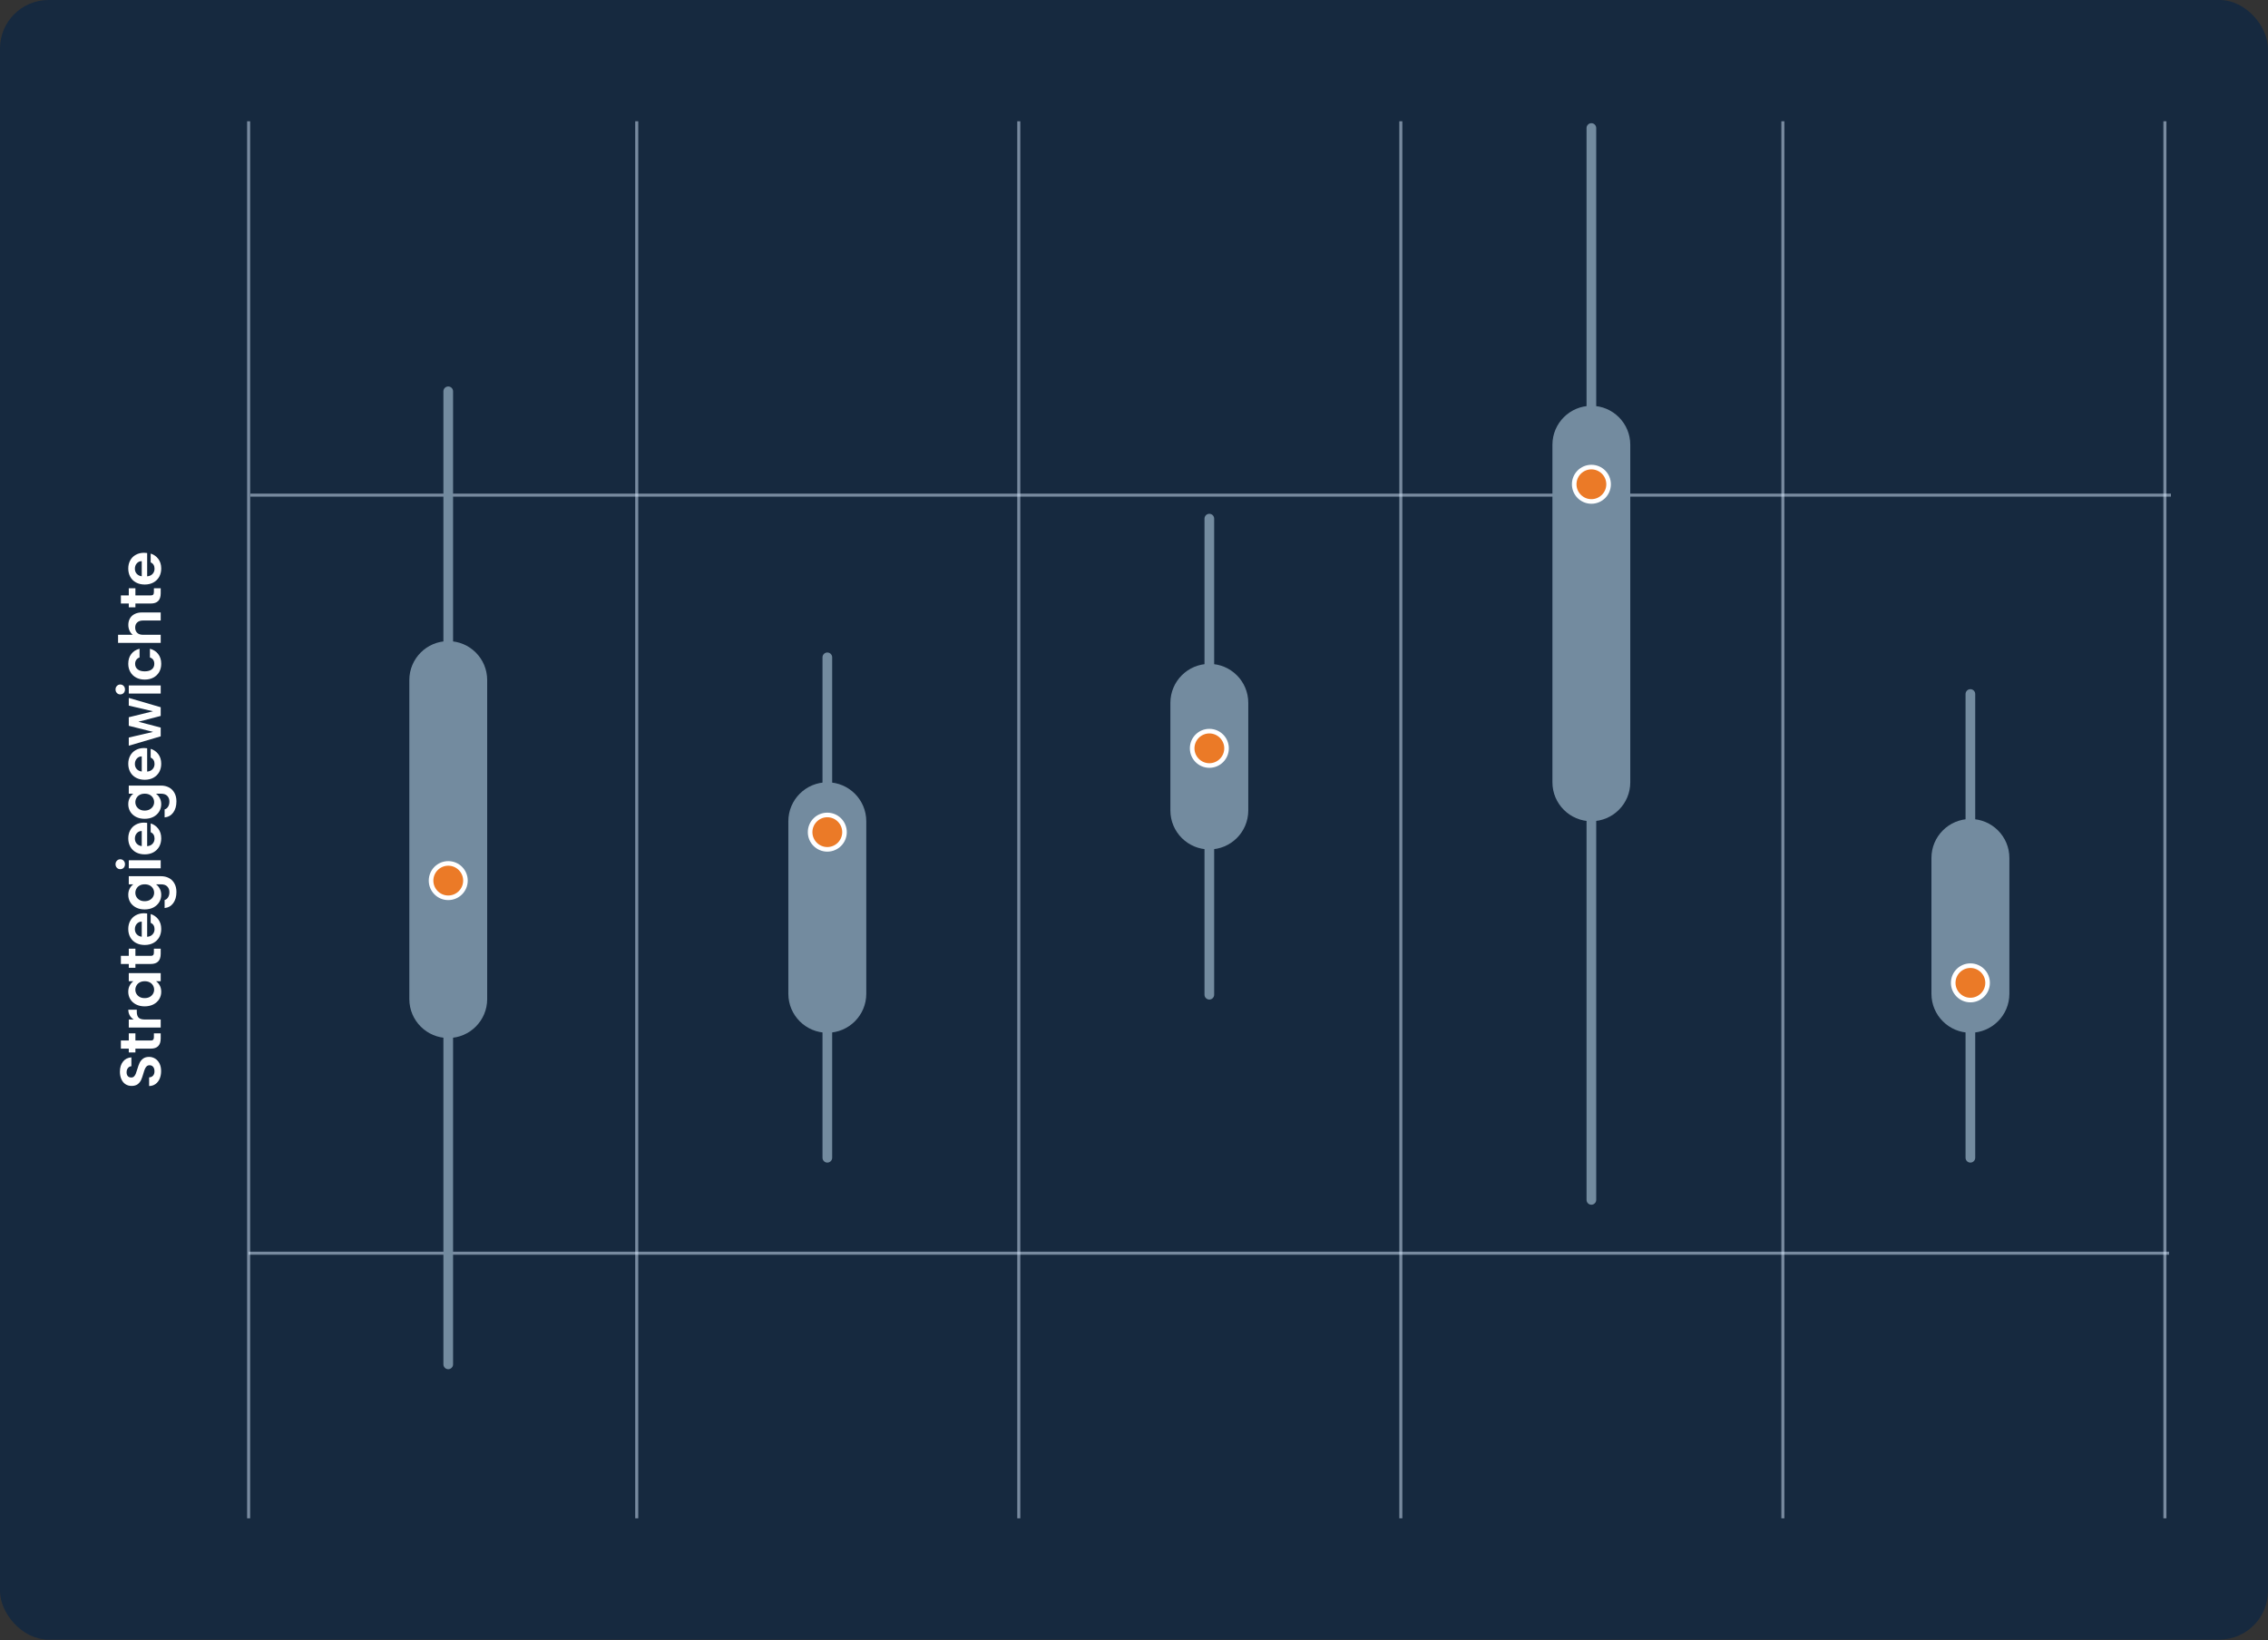 <svg width="748" height="541" viewBox="0 0 748 541" fill="none" xmlns="http://www.w3.org/2000/svg">
<rect x="0" y="0" width="748" height="541" fill="#333333" stroke="none"/>
<rect width="747.979" height="540.813" rx="16" fill="#16293F"/>
<path d="M53.133 353.308C53.133 354.233 52.975 355.069 52.658 355.816C52.341 356.551 51.885 357.134 51.29 357.564C50.695 357.995 49.992 358.217 49.181 358.229L49.181 355.379C49.726 355.341 50.156 355.151 50.473 354.809C50.79 354.455 50.948 353.973 50.948 353.365C50.948 352.745 50.802 352.257 50.511 351.902C50.207 351.548 49.814 351.37 49.333 351.37C48.94 351.37 48.617 351.491 48.364 351.731C48.111 351.972 47.914 352.276 47.775 352.643C47.623 352.998 47.458 353.492 47.281 354.125C47.028 354.987 46.781 355.69 46.54 356.234C46.287 356.766 45.913 357.229 45.419 357.621C44.912 358.001 44.241 358.191 43.405 358.191C42.62 358.191 41.936 357.995 41.353 357.602C40.77 357.21 40.327 356.659 40.023 355.949C39.706 355.24 39.548 354.429 39.548 353.517C39.548 352.149 39.884 351.041 40.555 350.192C41.214 349.331 42.138 348.856 43.329 348.767L43.329 351.693C42.873 351.719 42.499 351.915 42.208 352.282C41.904 352.637 41.752 353.112 41.752 353.707C41.752 354.227 41.885 354.645 42.151 354.961C42.417 355.265 42.803 355.417 43.31 355.417C43.665 355.417 43.962 355.303 44.203 355.075C44.431 354.835 44.621 354.543 44.773 354.201C44.912 353.847 45.077 353.353 45.267 352.719C45.52 351.858 45.774 351.155 46.027 350.61C46.28 350.066 46.66 349.597 47.167 349.204C47.674 348.812 48.339 348.615 49.162 348.615C49.871 348.615 50.53 348.799 51.138 349.166C51.746 349.534 52.234 350.072 52.601 350.781C52.956 351.491 53.133 352.333 53.133 353.308ZM44.659 343.212L49.751 343.212C50.106 343.212 50.365 343.13 50.53 342.965C50.682 342.788 50.758 342.496 50.758 342.091L50.758 340.856L53 340.856L53 342.528C53 344.77 51.911 345.891 49.732 345.891L44.659 345.891L44.659 347.145L42.474 347.145L42.474 345.891L39.871 345.891L39.871 343.212L42.474 343.212L42.474 340.856L44.659 340.856L44.659 343.212ZM44.108 336.283C43.551 335.941 43.114 335.498 42.797 334.953C42.48 334.396 42.322 333.762 42.322 333.053L45.115 333.053L45.115 333.756C45.115 334.592 45.311 335.225 45.704 335.656C46.097 336.074 46.781 336.283 47.756 336.283L53 336.283L53 338.943L42.474 338.943L42.474 336.283L44.108 336.283ZM47.699 331.945C46.635 331.945 45.691 331.736 44.868 331.318C44.045 330.888 43.411 330.311 42.968 329.589C42.525 328.855 42.303 328.038 42.303 327.138C42.303 326.353 42.461 325.669 42.778 325.086C43.095 324.491 43.494 324.016 43.975 323.661L42.474 323.661L42.474 320.982L53 320.982L53 323.661L51.461 323.661C51.955 324.003 52.367 324.478 52.696 325.086C53.013 325.682 53.171 326.372 53.171 327.157C53.171 328.044 52.943 328.855 52.487 329.589C52.031 330.311 51.391 330.888 50.568 331.318C49.732 331.736 48.776 331.945 47.699 331.945ZM47.737 323.661C47.091 323.661 46.54 323.788 46.084 324.041C45.615 324.295 45.261 324.637 45.02 325.067C44.767 325.498 44.64 325.96 44.64 326.454C44.64 326.948 44.76 327.404 45.001 327.822C45.242 328.24 45.596 328.582 46.065 328.848C46.521 329.102 47.066 329.228 47.699 329.228C48.332 329.228 48.89 329.102 49.371 328.848C49.84 328.582 50.201 328.24 50.454 327.822C50.707 327.392 50.834 326.936 50.834 326.454C50.834 325.96 50.714 325.498 50.473 325.067C50.22 324.637 49.865 324.295 49.409 324.041C48.94 323.788 48.383 323.661 47.737 323.661ZM44.659 315.287L49.751 315.287C50.106 315.287 50.365 315.205 50.53 315.04C50.682 314.863 50.758 314.572 50.758 314.166L50.758 312.931L53 312.931L53 314.603C53 316.845 51.911 317.966 49.732 317.966L44.659 317.966L44.659 319.22L42.474 319.22L42.474 317.966L39.871 317.966L39.871 315.287L42.474 315.287L42.474 312.931L44.659 312.931L44.659 315.287ZM47.509 301.233C47.889 301.233 48.231 301.258 48.535 301.309L48.535 309.004C49.295 308.941 49.89 308.675 50.321 308.206C50.752 307.737 50.967 307.161 50.967 306.477C50.967 305.489 50.543 304.786 49.694 304.368L49.694 301.499C50.707 301.803 51.543 302.386 52.202 303.247C52.848 304.108 53.171 305.166 53.171 306.42C53.171 307.433 52.949 308.345 52.506 309.156C52.05 309.954 51.41 310.581 50.587 311.037C49.764 311.48 48.814 311.702 47.737 311.702C46.648 311.702 45.691 311.48 44.868 311.037C44.045 310.594 43.411 309.973 42.968 309.175C42.525 308.377 42.303 307.459 42.303 306.42C42.303 305.419 42.518 304.526 42.949 303.741C43.38 302.943 43.994 302.329 44.792 301.898C45.577 301.455 46.483 301.233 47.509 301.233ZM46.749 303.988C46.065 304.001 45.52 304.248 45.115 304.729C44.697 305.21 44.488 305.799 44.488 306.496C44.488 307.155 44.691 307.712 45.096 308.168C45.489 308.611 46.04 308.884 46.749 308.985L46.749 303.988ZM42.303 295.169C42.303 294.383 42.461 293.693 42.778 293.098C43.082 292.502 43.481 292.034 43.975 291.692L42.474 291.692L42.474 289.013L53.076 289.013C54.051 289.013 54.919 289.209 55.679 289.602C56.452 289.994 57.06 290.583 57.503 291.369C57.959 292.154 58.187 293.104 58.187 294.219C58.187 295.713 57.839 296.942 57.142 297.905C56.445 298.855 55.495 299.393 54.292 299.52L54.292 296.879C54.773 296.739 55.153 296.442 55.432 295.986C55.723 295.517 55.869 294.953 55.869 294.295C55.869 293.522 55.635 292.895 55.166 292.414C54.71 291.932 54.013 291.692 53.076 291.692L51.442 291.692C51.936 292.034 52.348 292.509 52.677 293.117C53.006 293.712 53.171 294.396 53.171 295.169C53.171 296.055 52.943 296.866 52.487 297.601C52.031 298.335 51.391 298.918 50.568 299.349C49.732 299.767 48.776 299.976 47.699 299.976C46.635 299.976 45.691 299.767 44.868 299.349C44.045 298.918 43.411 298.342 42.968 297.62C42.525 296.885 42.303 296.068 42.303 295.169ZM47.737 291.692C47.091 291.692 46.54 291.818 46.084 292.072C45.615 292.325 45.261 292.667 45.02 293.098C44.767 293.528 44.64 293.991 44.64 294.485C44.64 294.979 44.76 295.435 45.001 295.853C45.242 296.271 45.596 296.613 46.065 296.879C46.521 297.132 47.066 297.259 47.699 297.259C48.332 297.259 48.89 297.132 49.371 296.879C49.84 296.613 50.201 296.271 50.454 295.853C50.707 295.422 50.834 294.966 50.834 294.485C50.834 293.991 50.714 293.528 50.473 293.098C50.22 292.667 49.865 292.325 49.409 292.072C48.94 291.818 48.383 291.692 47.737 291.692ZM41.22 285.066C41.22 285.534 41.074 285.927 40.783 286.244C40.479 286.548 40.105 286.7 39.662 286.7C39.219 286.7 38.851 286.548 38.56 286.244C38.256 285.927 38.104 285.534 38.104 285.066C38.104 284.597 38.256 284.211 38.56 283.907C38.851 283.59 39.219 283.432 39.662 283.432C40.105 283.432 40.479 283.59 40.783 283.907C41.074 284.211 41.22 284.597 41.22 285.066ZM42.474 283.755L53 283.755L53 286.415L42.474 286.415L42.474 283.755ZM47.509 271.341C47.889 271.341 48.231 271.367 48.535 271.417L48.535 279.112C49.295 279.049 49.89 278.783 50.321 278.314C50.752 277.846 50.967 277.269 50.967 276.585C50.967 275.597 50.543 274.894 49.694 274.476L49.694 271.607C50.707 271.911 51.543 272.494 52.202 273.355C52.848 274.217 53.171 275.274 53.171 276.528C53.171 277.542 52.949 278.454 52.506 279.264C52.05 280.062 51.41 280.689 50.587 281.145C49.764 281.589 48.814 281.81 47.737 281.81C46.648 281.81 45.691 281.589 44.868 281.145C44.045 280.702 43.411 280.081 42.968 279.283C42.525 278.485 42.303 277.567 42.303 276.528C42.303 275.528 42.518 274.635 42.949 273.849C43.38 273.051 43.994 272.437 44.792 272.006C45.577 271.563 46.483 271.341 47.509 271.341ZM46.749 274.096C46.065 274.109 45.52 274.356 45.115 274.837C44.697 275.319 44.488 275.908 44.488 276.604C44.488 277.263 44.691 277.82 45.096 278.276C45.489 278.72 46.04 278.992 46.749 279.093L46.749 274.096ZM42.303 265.277C42.303 264.492 42.461 263.801 42.778 263.206C43.082 262.611 43.481 262.142 43.975 261.8L42.474 261.8L42.474 259.121L53.076 259.121C54.051 259.121 54.919 259.317 55.679 259.71C56.452 260.103 57.06 260.692 57.503 261.477C57.959 262.262 58.187 263.212 58.187 264.327C58.187 265.822 57.839 267.05 57.142 268.013C56.445 268.963 55.495 269.501 54.292 269.628L54.292 266.987C54.773 266.848 55.153 266.55 55.432 266.094C55.723 265.625 55.869 265.062 55.869 264.403C55.869 263.63 55.635 263.003 55.166 262.522C54.71 262.041 54.013 261.8 53.076 261.8L51.442 261.8C51.936 262.142 52.348 262.617 52.677 263.225C53.006 263.82 53.171 264.504 53.171 265.277C53.171 266.164 52.943 266.974 52.487 267.709C52.031 268.444 51.391 269.026 50.568 269.457C49.732 269.875 48.776 270.084 47.699 270.084C46.635 270.084 45.691 269.875 44.868 269.457C44.045 269.026 43.411 268.45 42.968 267.728C42.525 266.993 42.303 266.176 42.303 265.277ZM47.737 261.8C47.091 261.8 46.54 261.927 46.084 262.18C45.615 262.433 45.261 262.775 45.02 263.206C44.767 263.637 44.64 264.099 44.64 264.593C44.64 265.087 44.76 265.543 45.001 265.961C45.242 266.379 45.596 266.721 46.065 266.987C46.521 267.24 47.066 267.367 47.699 267.367C48.332 267.367 48.89 267.24 49.371 266.987C49.84 266.721 50.201 266.379 50.454 265.961C50.707 265.53 50.834 265.074 50.834 264.593C50.834 264.099 50.714 263.637 50.473 263.206C50.22 262.775 49.865 262.433 49.409 262.18C48.94 261.927 48.383 261.8 47.737 261.8ZM47.509 246.738C47.889 246.738 48.231 246.763 48.535 246.814L48.535 254.509C49.295 254.446 49.89 254.18 50.321 253.711C50.752 253.242 50.967 252.666 50.967 251.982C50.967 250.994 50.543 250.291 49.694 249.873L49.694 247.004C50.707 247.308 51.543 247.891 52.202 248.752C52.848 249.613 53.171 250.671 53.171 251.925C53.171 252.938 52.949 253.85 52.506 254.661C52.05 255.459 51.41 256.086 50.587 256.542C49.764 256.985 48.814 257.207 47.737 257.207C46.648 257.207 45.691 256.985 44.868 256.542C44.045 256.099 43.411 255.478 42.968 254.68C42.525 253.882 42.303 252.964 42.303 251.925C42.303 250.924 42.518 250.031 42.949 249.246C43.38 248.448 43.994 247.834 44.792 247.403C45.577 246.96 46.483 246.738 47.509 246.738ZM46.749 249.493C46.065 249.506 45.52 249.753 45.115 250.234C44.697 250.715 44.488 251.304 44.488 252.001C44.488 252.66 44.691 253.217 45.096 253.673C45.489 254.116 46.04 254.389 46.749 254.49L46.749 249.493ZM42.474 230.204L53 233.282L53 236.151L45.647 238.07L53 239.989L53 242.877L42.474 245.974L42.474 243.276L50.492 241.414L42.474 239.4L42.474 236.588L50.473 234.612L42.474 232.75L42.474 230.204ZM41.22 227.416C41.22 227.885 41.074 228.278 40.783 228.594C40.479 228.898 40.105 229.05 39.662 229.05C39.219 229.05 38.851 228.898 38.56 228.594C38.256 228.278 38.104 227.885 38.104 227.416C38.104 226.948 38.256 226.561 38.56 226.257C38.851 225.941 39.219 225.782 39.662 225.782C40.105 225.782 40.479 225.941 40.783 226.257C41.074 226.561 41.22 226.948 41.22 227.416ZM42.474 226.105L53 226.105L53 228.765L42.474 228.765L42.474 226.105ZM47.737 224.161C46.648 224.161 45.698 223.939 44.887 223.496C44.064 223.053 43.43 222.438 42.987 221.653C42.531 220.868 42.303 219.968 42.303 218.955C42.303 217.65 42.632 216.574 43.291 215.725C43.937 214.864 44.849 214.287 46.027 213.996L46.027 216.865C45.571 217.017 45.216 217.277 44.963 217.644C44.697 217.999 44.564 218.442 44.564 218.974C44.564 219.734 44.843 220.336 45.4 220.779C45.945 221.222 46.724 221.444 47.737 221.444C48.738 221.444 49.517 221.222 50.074 220.779C50.619 220.336 50.891 219.734 50.891 218.974C50.891 217.897 50.41 217.194 49.447 216.865L49.447 213.996C50.587 214.287 51.493 214.864 52.164 215.725C52.835 216.586 53.171 217.663 53.171 218.955C53.171 219.968 52.949 220.868 52.506 221.653C52.05 222.438 51.417 223.053 50.606 223.496C49.783 223.939 48.826 224.161 47.737 224.161ZM42.322 206.119C42.322 205.321 42.499 204.612 42.854 203.991C43.196 203.371 43.709 202.889 44.393 202.547C45.064 202.193 45.875 202.015 46.825 202.015L53 202.015L53 204.675L47.186 204.675C46.35 204.675 45.71 204.884 45.267 205.302C44.811 205.72 44.583 206.29 44.583 207.012C44.583 207.747 44.811 208.33 45.267 208.76C45.71 209.178 46.35 209.387 47.186 209.387L53 209.387L53 212.047L38.94 212.047L38.94 209.387L43.785 209.387C43.329 209.045 42.974 208.589 42.721 208.019C42.455 207.449 42.322 206.816 42.322 206.119ZM44.659 196.389L49.751 196.389C50.106 196.389 50.365 196.307 50.53 196.142C50.682 195.965 50.758 195.673 50.758 195.268L50.758 194.033L53 194.033L53 195.705C53 197.947 51.911 199.068 49.732 199.068L44.659 199.068L44.659 200.322L42.474 200.322L42.474 199.068L39.871 199.068L39.871 196.389L42.474 196.389L42.474 194.033L44.659 194.033L44.659 196.389ZM47.509 182.335C47.889 182.335 48.231 182.36 48.535 182.411L48.535 190.106C49.295 190.042 49.89 189.776 50.321 189.308C50.752 188.839 50.967 188.263 50.967 187.579C50.967 186.591 50.543 185.888 49.694 185.47L49.694 182.601C50.707 182.905 51.543 183.487 52.202 184.349C52.848 185.21 53.171 186.268 53.171 187.522C53.171 188.535 52.949 189.447 52.506 190.258C52.05 191.056 51.41 191.683 50.587 192.139C49.764 192.582 48.814 192.804 47.737 192.804C46.648 192.804 45.691 192.582 44.868 192.139C44.045 191.695 43.411 191.075 42.968 190.277C42.525 189.479 42.303 188.56 42.303 187.522C42.303 186.521 42.518 185.628 42.949 184.843C43.38 184.045 43.994 183.43 44.792 183C45.577 182.556 46.483 182.335 47.509 182.335ZM46.749 185.09C46.065 185.102 45.52 185.349 45.115 185.831C44.697 186.312 44.488 186.901 44.488 187.598C44.488 188.256 44.691 188.814 45.096 189.27C45.489 189.713 46.04 189.985 46.749 190.087L46.749 185.09Z" fill="white"/>
<path d="M81.978 413.366H715.373" stroke="#DBEDFF" stroke-opacity="0.5" stroke-miterlimit="10"/>
<path d="M82 40V500.813" stroke="#DBEDFF" stroke-opacity="0.5" stroke-miterlimit="10"/>
<path d="M210 40V500.813" stroke="#DBEDFF" stroke-opacity="0.5" stroke-miterlimit="10"/>
<path d="M336 40V500.813" stroke="#DBEDFF" stroke-opacity="0.5" stroke-miterlimit="10"/>
<path d="M462 40V500.813" stroke="#DBEDFF" stroke-opacity="0.5" stroke-miterlimit="10"/>
<path d="M588 40V500.813" stroke="#DBEDFF" stroke-opacity="0.5" stroke-miterlimit="10"/>
<path d="M714 40V500.813" stroke="#DBEDFF" stroke-opacity="0.5" stroke-miterlimit="10"/>
<path d="M82.584 163.321H715.979" stroke="#DBEDFF" stroke-opacity="0.5" stroke-miterlimit="10"/>
<path d="M149.426 129.08C149.426 128.194 148.712 127.477 147.831 127.477C146.95 127.477 146.235 128.194 146.235 129.08V450.026C146.235 450.912 146.95 451.629 147.831 451.629C148.712 451.629 149.426 450.912 149.426 450.026V129.08Z" fill="#738B9F"/>
<path d="M160.675 224.315C160.675 217.223 154.928 211.475 147.838 211.475C140.748 211.475 135 217.223 135 224.315V329.548C135 336.639 140.748 342.388 147.838 342.388C154.928 342.388 160.675 336.639 160.675 329.548V224.315Z" fill="#738B9F"/>
<path d="M147.838 296.139C150.969 296.139 153.508 293.6 153.508 290.467C153.508 287.335 150.969 284.796 147.838 284.796C144.706 284.796 142.167 287.335 142.167 290.467C142.167 293.6 144.706 296.139 147.838 296.139Z" fill="#EB7A27"/>
<path d="M147.838 285.552C150.545 285.552 152.752 287.761 152.752 290.468C152.752 293.175 150.545 295.383 147.838 295.383C145.131 295.383 142.924 293.175 142.924 290.468C142.924 287.761 145.131 285.552 147.838 285.552ZM147.838 284.04C144.285 284.04 141.412 286.914 141.412 290.468C141.412 294.022 144.285 296.895 147.838 296.895C151.391 296.895 154.264 294.022 154.264 290.468C154.264 286.914 151.391 284.04 147.838 284.04Z" fill="white"/>
<path d="M400.44 171.081C400.44 170.195 399.726 169.478 398.845 169.478C397.964 169.478 397.25 170.195 397.25 171.081V328.098C397.25 328.984 397.964 329.701 398.845 329.701C399.726 329.701 400.44 328.984 400.44 328.098V171.081Z" fill="#738B9F"/>
<path d="M411.69 231.834C411.69 224.734 405.939 218.979 398.845 218.979C391.751 218.979 386 224.734 386 231.834V267.33C386 274.43 391.751 280.185 398.845 280.185C405.939 280.185 411.69 274.43 411.69 267.33V231.834Z" fill="#738B9F"/>
<path d="M398.853 252.507C401.985 252.507 404.523 249.968 404.523 246.836C404.523 243.703 401.985 241.164 398.853 241.164C395.722 241.164 393.183 243.703 393.183 246.836C393.183 249.968 395.722 252.507 398.853 252.507Z" fill="#EB7A27"/>
<path d="M398.853 241.921C401.56 241.921 403.768 244.129 403.768 246.836C403.768 249.543 401.56 251.751 398.853 251.751C396.147 251.751 393.939 249.543 393.939 246.836C393.939 244.129 396.147 241.921 398.853 241.921ZM398.853 240.408C395.3 240.408 392.427 243.282 392.427 246.836C392.427 250.39 395.3 253.264 398.853 253.264C402.407 253.264 405.28 250.39 405.28 246.836C405.28 243.282 402.407 240.408 398.853 240.408Z" fill="white"/>
<path d="M526.44 42.237C526.44 41.352 525.726 40.634 524.845 40.634C523.964 40.634 523.25 41.352 523.25 42.237V395.776C523.25 396.661 523.964 397.379 524.845 397.379C525.726 397.379 526.44 396.661 526.44 395.776V42.237Z" fill="#738B9F"/>
<path d="M537.675 146.699C537.675 139.607 531.928 133.858 524.838 133.858C517.748 133.858 512 139.607 512 146.699V258.042C512 265.133 517.748 270.882 524.838 270.882C531.928 270.882 537.675 265.133 537.675 258.042V146.699Z" fill="#738B9F"/>
<path d="M524.852 165.406C527.984 165.406 530.522 162.867 530.522 159.735C530.522 156.603 527.984 154.063 524.852 154.063C521.721 154.063 519.182 156.603 519.182 159.735C519.182 162.867 521.721 165.406 524.852 165.406Z" fill="#EB7A27"/>
<path d="M524.852 154.82C527.559 154.82 529.767 157.028 529.767 159.735C529.767 162.443 527.559 164.651 524.852 164.651C522.146 164.651 519.938 162.443 519.938 159.735C519.938 157.028 522.146 154.82 524.852 154.82ZM524.852 153.308C521.299 153.308 518.426 156.181 518.426 159.735C518.426 163.289 521.299 166.163 524.852 166.163C528.406 166.163 531.279 163.289 531.279 159.735C531.279 156.181 528.406 153.308 524.852 153.308Z" fill="white"/>
<path d="M651.44 228.93C651.44 228.045 650.726 227.327 649.845 227.327C648.964 227.327 648.25 228.045 648.25 228.93V381.879C648.25 382.765 648.964 383.483 649.845 383.483C650.726 383.483 651.44 382.765 651.44 381.879V228.93Z" fill="#738B9F"/>
<path d="M662.705 282.997C662.705 275.897 656.951 270.142 649.853 270.142C642.754 270.142 637 275.897 637 282.997V327.794C637 334.894 642.754 340.65 649.853 340.65C656.951 340.65 662.705 334.894 662.705 327.794V282.997Z" fill="#738B9F"/>
<path d="M649.852 329.866C652.984 329.866 655.522 327.327 655.522 324.195C655.522 321.063 652.984 318.523 649.852 318.523C646.721 318.523 644.182 321.063 644.182 324.195C644.182 327.327 646.721 329.866 649.852 329.866Z" fill="#EB7A27"/>
<path d="M649.852 319.28C652.559 319.28 654.766 321.488 654.766 324.195C654.766 326.902 652.559 329.111 649.852 329.111C647.145 329.111 644.938 326.902 644.938 324.195C644.938 321.488 647.145 319.28 649.852 319.28ZM649.852 317.768C646.299 317.768 643.426 320.641 643.426 324.195C643.426 327.749 646.299 330.623 649.852 330.623C653.406 330.623 656.278 327.749 656.278 324.195C656.278 320.641 653.406 317.768 649.852 317.768Z" fill="white"/>
<path d="M274.455 216.831C274.455 215.945 273.741 215.228 272.86 215.228C271.979 215.228 271.264 215.945 271.264 216.831V381.879C271.264 382.764 271.979 383.482 272.86 383.482C273.741 383.482 274.455 382.764 274.455 381.879V216.831Z" fill="#738B9F"/>
<path d="M285.705 270.898C285.705 263.799 279.951 258.043 272.853 258.043C265.754 258.043 260 263.799 260 270.898V327.795C260 334.895 265.754 340.65 272.853 340.65C279.951 340.65 285.705 334.895 285.705 327.795V270.898Z" fill="#738B9F"/>
<path d="M272.852 280.169C275.984 280.169 278.522 277.63 278.522 274.498C278.522 271.365 275.984 268.826 272.852 268.826C269.72 268.826 267.182 271.365 267.182 274.498C267.182 277.63 269.72 280.169 272.852 280.169Z" fill="#EB7A27"/>
<path d="M272.852 269.568C275.559 269.568 277.766 271.776 277.766 274.483C277.766 277.191 275.559 279.399 272.852 279.399C270.145 279.399 267.938 277.191 267.938 274.483C267.938 271.776 270.145 269.568 272.852 269.568ZM272.852 268.056C269.299 268.056 266.426 270.929 266.426 274.483C266.426 278.038 269.299 280.911 272.852 280.911C276.406 280.911 279.278 278.038 279.278 274.483C279.278 270.929 276.406 268.056 272.852 268.056Z" fill="white"/>
</svg>
